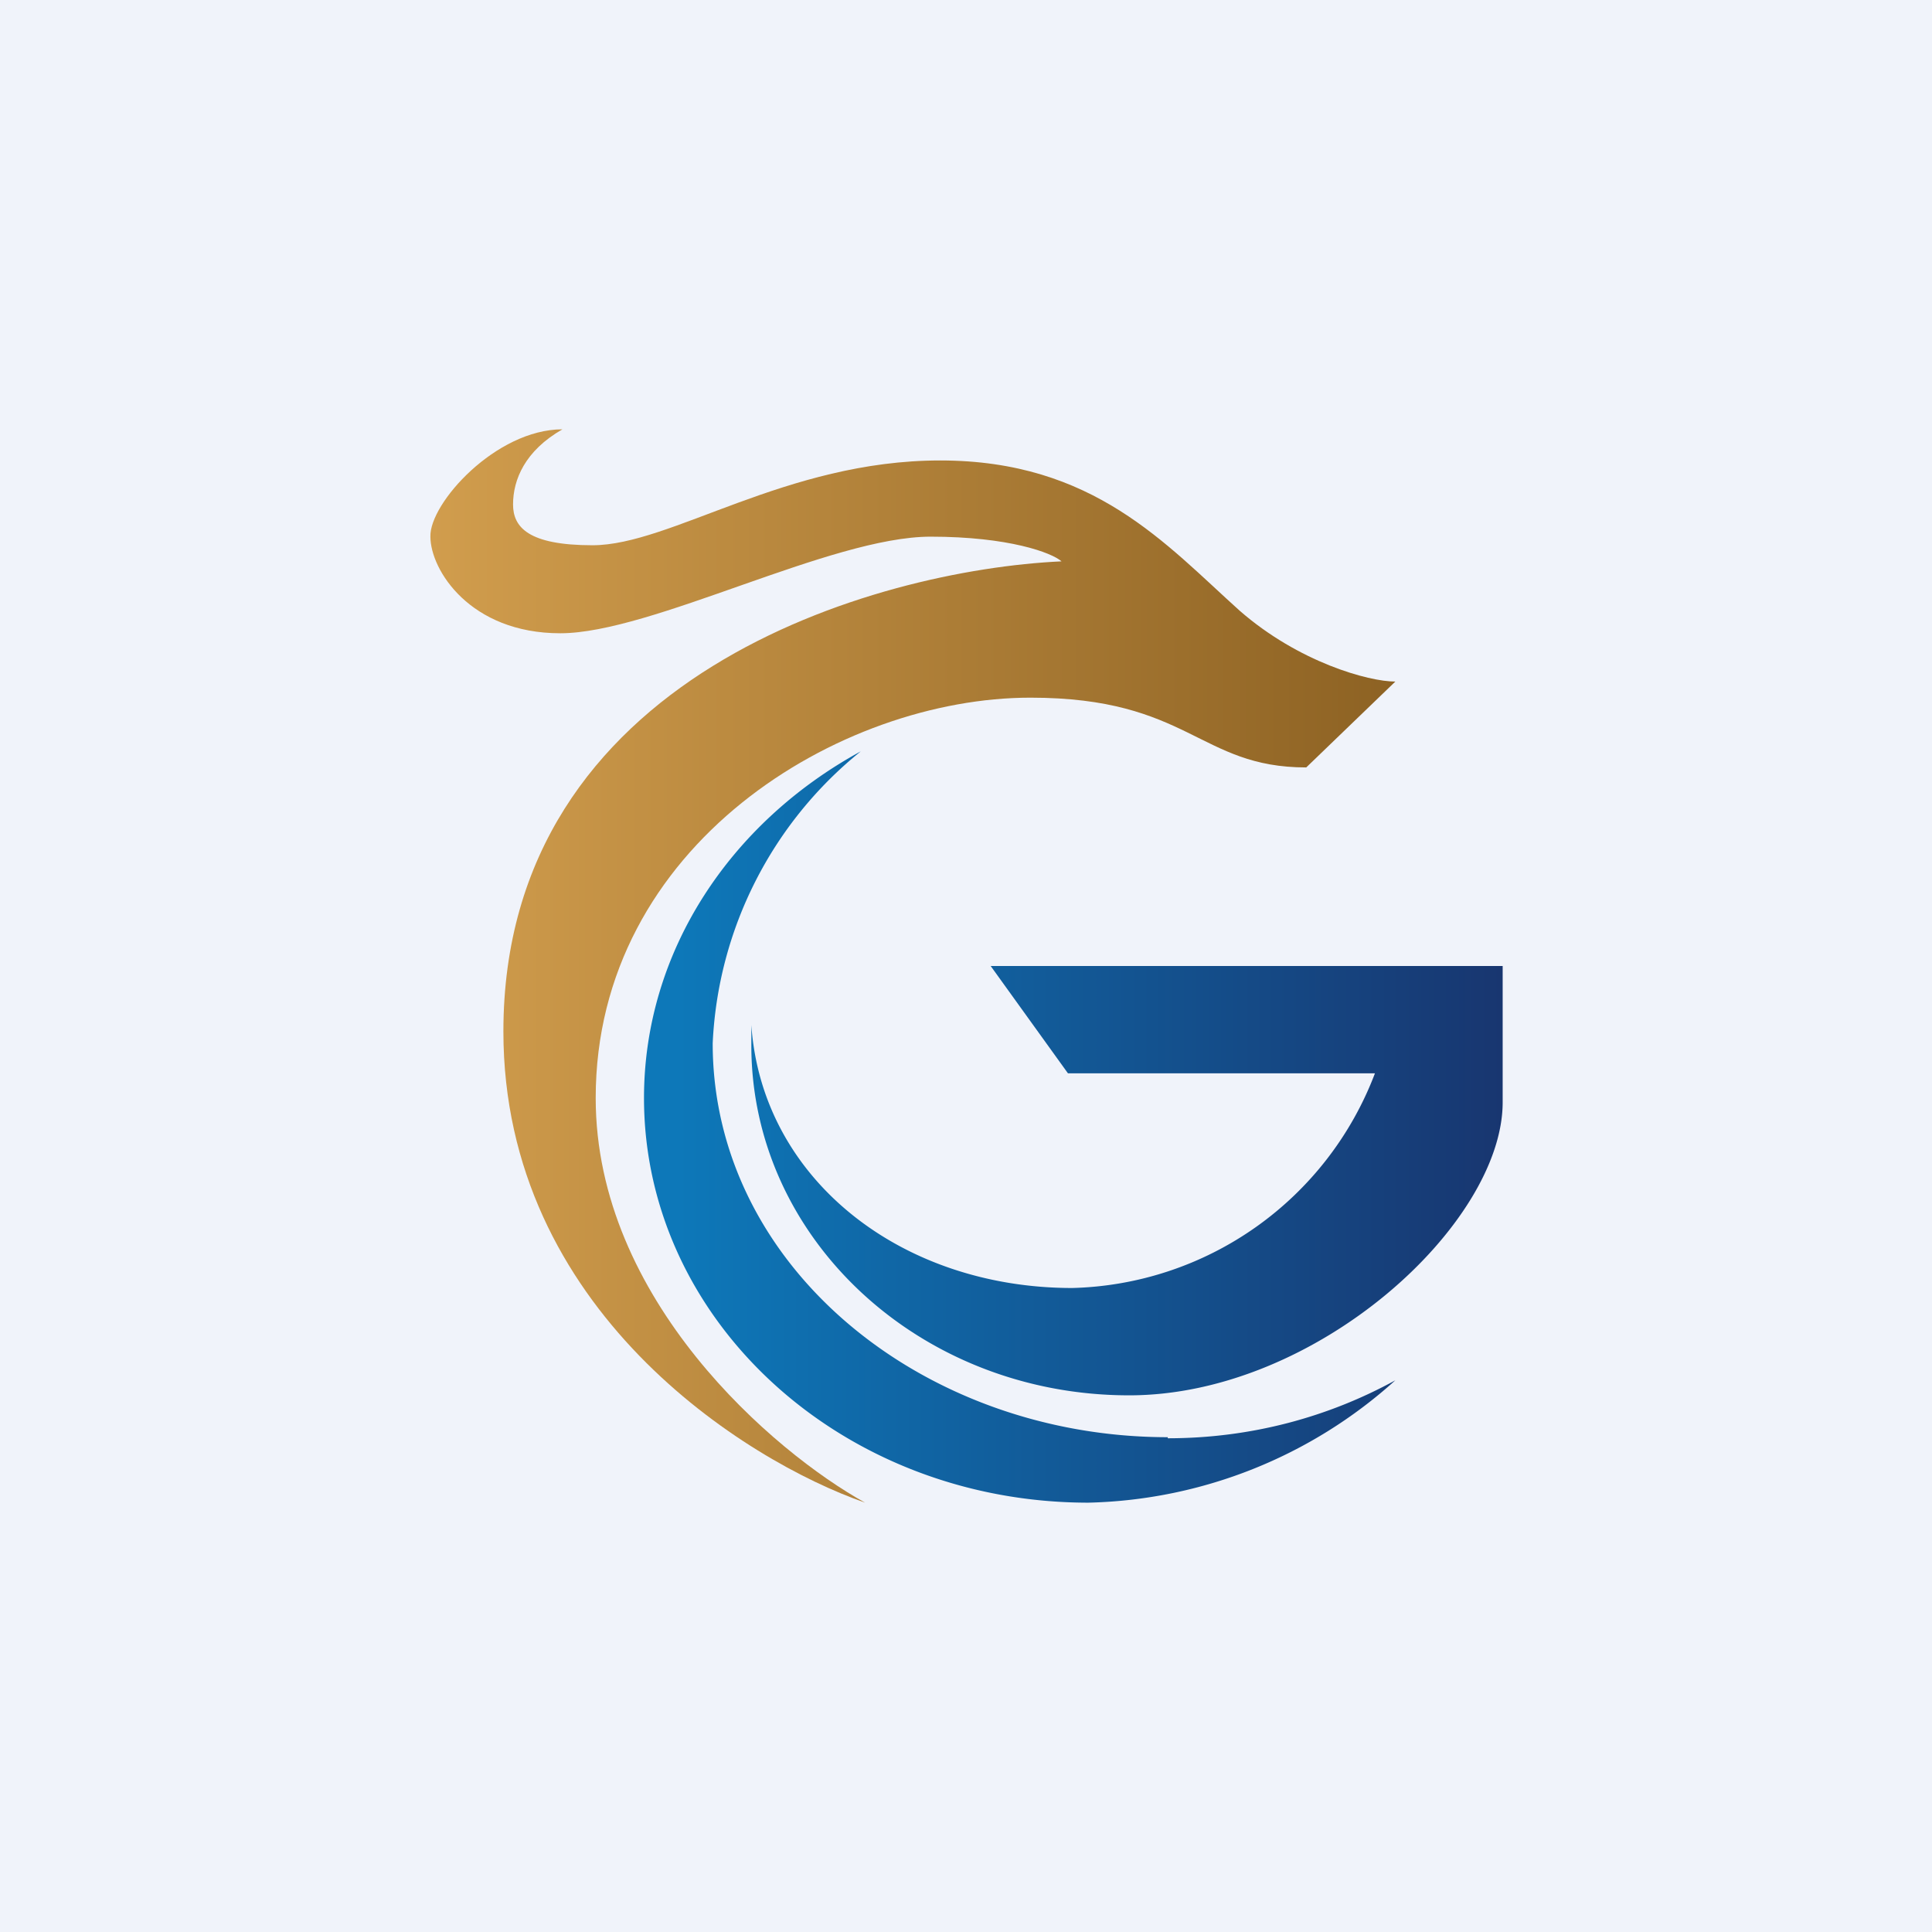 <!-- by TradingView --><svg width="18" height="18" viewBox="0 0 18 18" xmlns="http://www.w3.org/2000/svg"><path fill="#F0F3FA" d="M0 0h18v18H0z"/><path d="M10.88 13.4c.78 0 1.5-.2 2.12-.54A4.42 4.42 0 0 1 10.14 14C7.85 14 6 12.31 6 10.23 6 8.86 6.81 7.66 8.02 7a3.71 3.71 0 0 0-1.38 2.72c0 2.08 1.96 3.67 4.24 3.67ZM9.23 9H14v1.27C14 11.4 12.27 13 10.52 13 8.57 13 7 11.54 7 9.74v-.19C7.1 10.99 8.4 12 9.99 12a3.1 3.1 0 0 0 2.82-2H9.95l-.72-1Z" fill="url(#a)"/><path d="m13 6.35-.83.8c-1 0-1.09-.65-2.57-.65-1.77 0-4.05 1.37-4.05 3.73 0 1.88 1.66 3.3 2.51 3.77-1.12-.39-3.37-1.8-3.37-4.39 0-3.32 3.47-4.3 5.2-4.38C9.8 5.15 9.4 5 8.67 5c-.93 0-2.6.9-3.45.9-.84 0-1.21-.59-1.21-.9C4 4.69 4.62 4 5.24 4c-.35.2-.46.47-.46.7 0 .21.14.38.74.38.73 0 1.8-.79 3.24-.79 1.43 0 2.1.78 2.79 1.4.55.48 1.2.66 1.45.66Z" fill="url(#b)"/><defs><linearGradient id="a" x1="14" y1="10.62" x2="6.31" y2="10.62" gradientUnits="userSpaceOnUse"><stop stop-color="#183670"/><stop offset="1" stop-color="#0D78B9"/></linearGradient><linearGradient id="b" x1="13" y1="9" x2="4" y2="9" gradientUnits="userSpaceOnUse"><stop stop-color="#8D6223"/><stop offset="1" stop-color="#D19D4D"/></linearGradient></defs></svg>